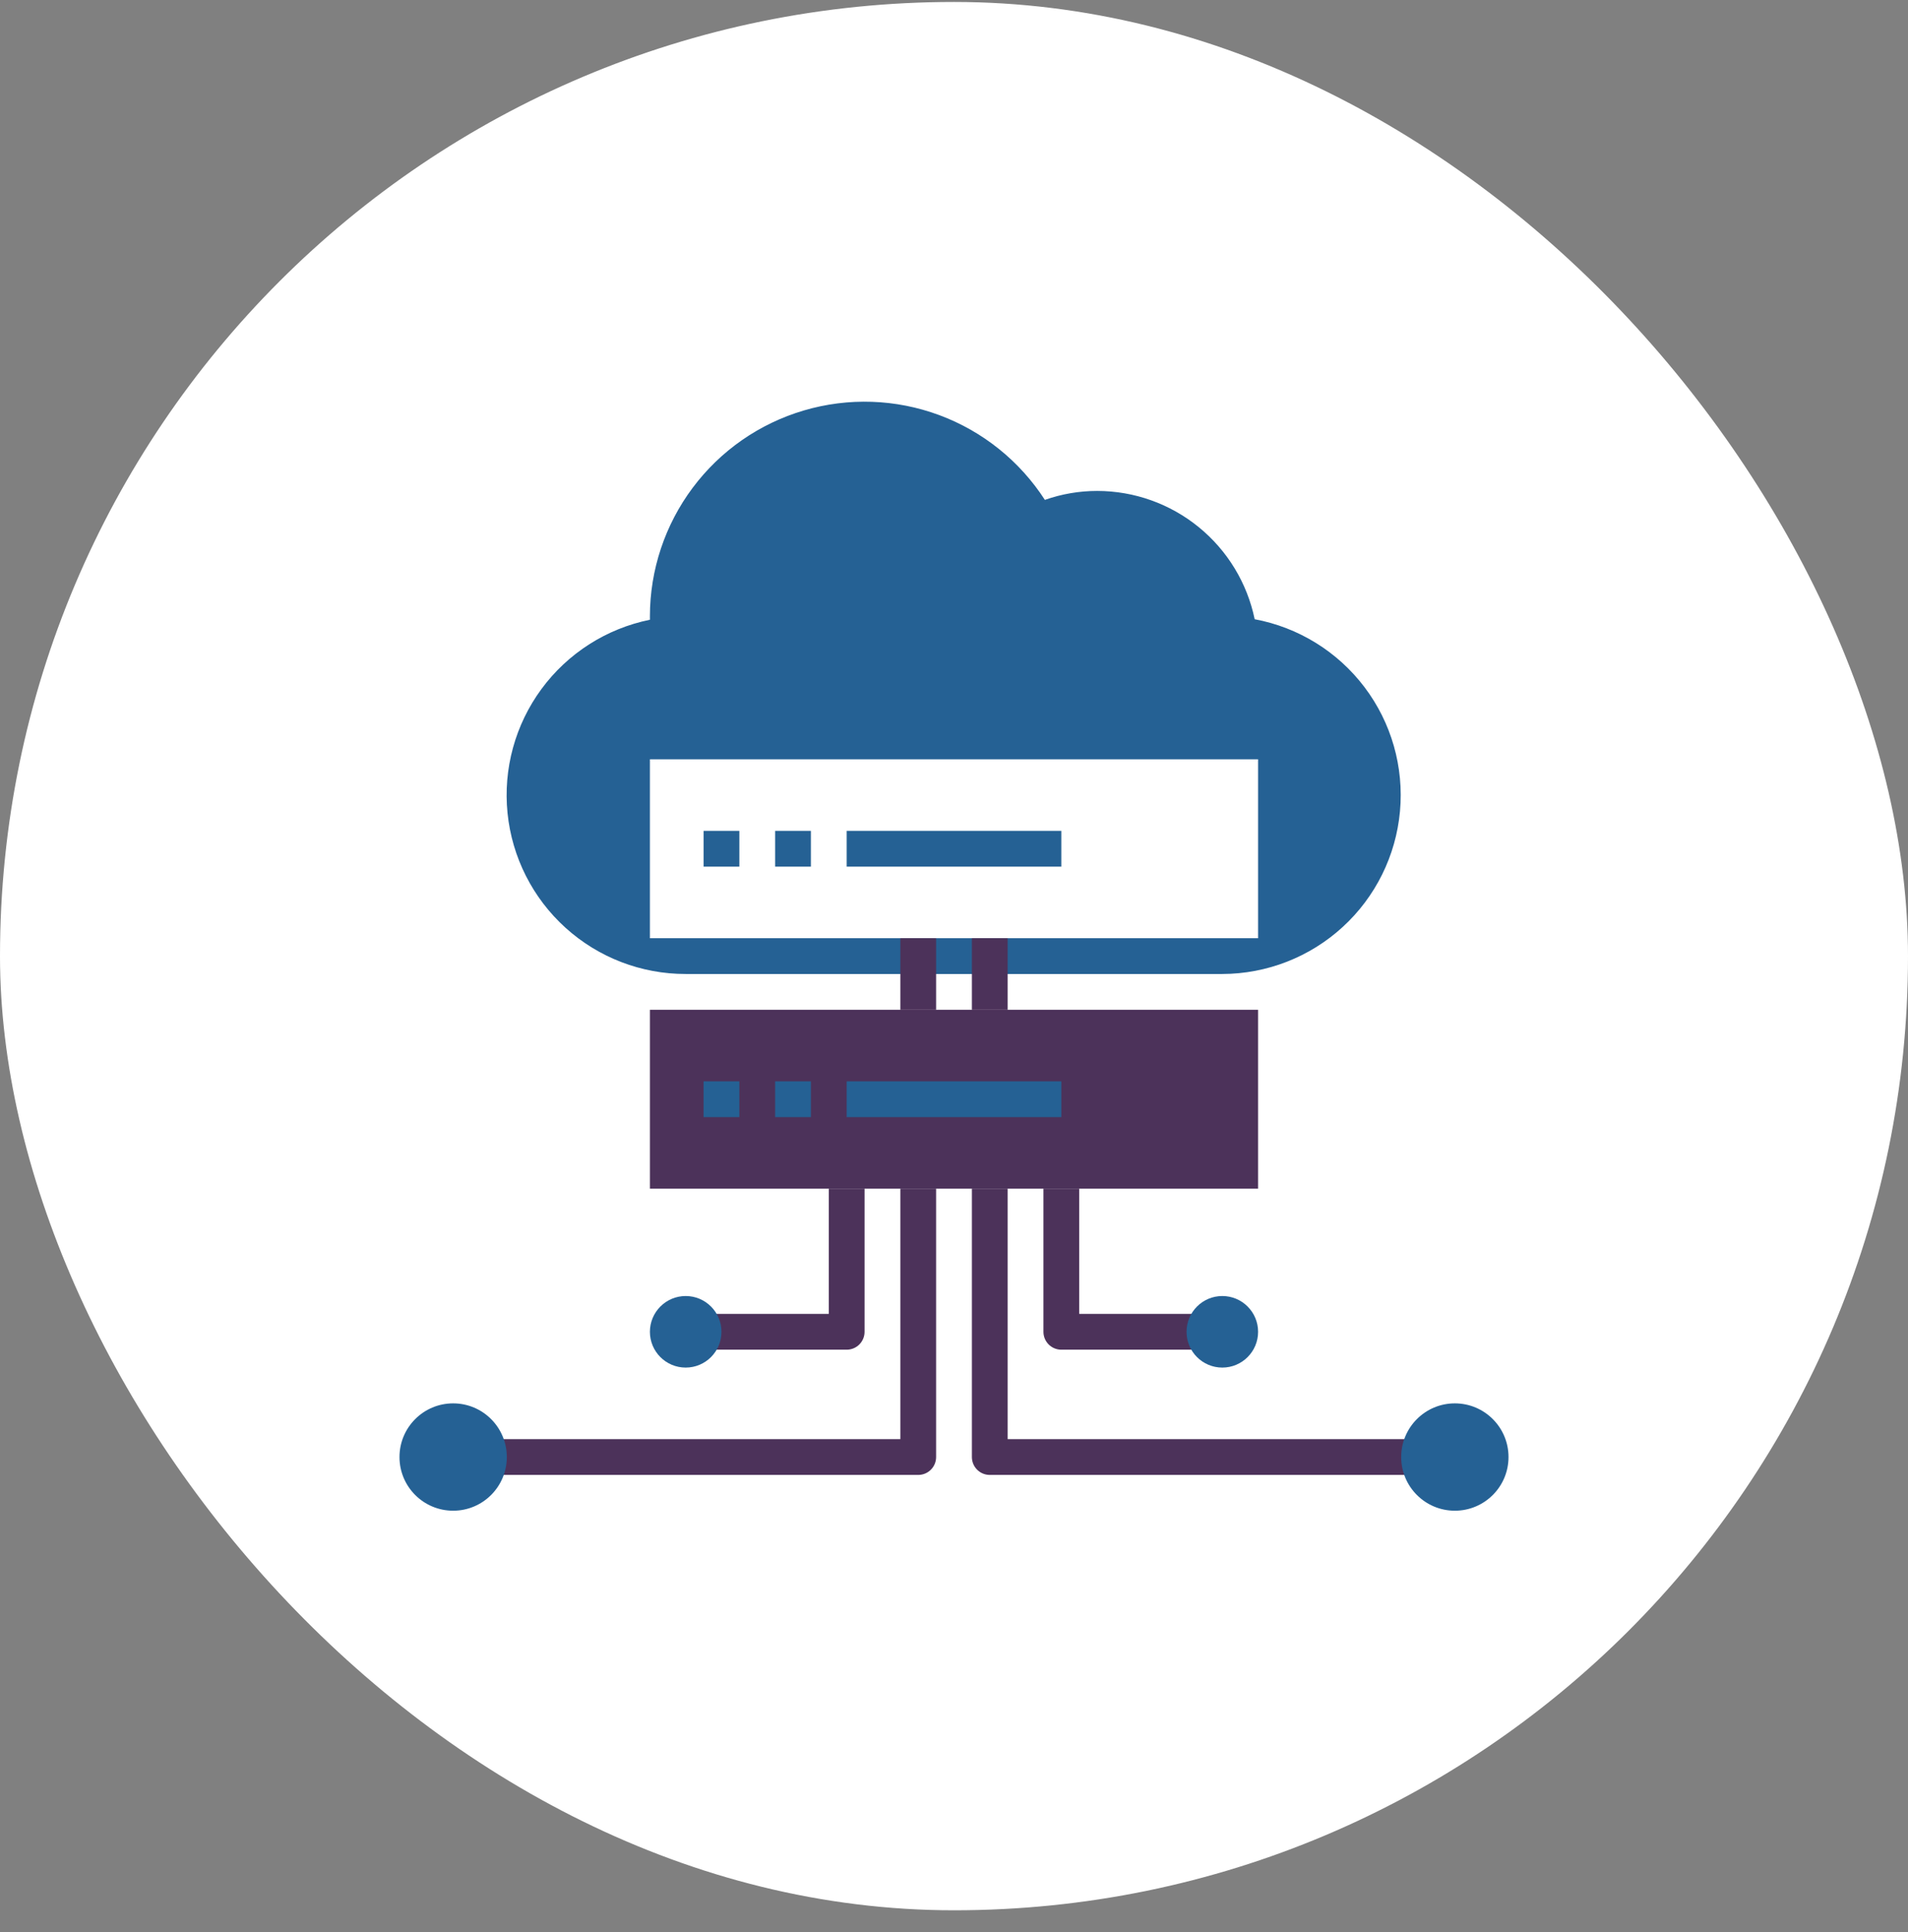<svg width="80" height="81" viewBox="0 0 80 81" fill="none" xmlns="http://www.w3.org/2000/svg">
<rect x="0" y="0" width="80" height="81" fill="#808080" stroke="none"/>
<rect y="0.082" width="80" height="80" rx="40" fill="white"/>
<g clip-path="url(#clip0_1505_5532)">
<path d="M59.5 61.831H41.5C41.301 61.831 41.11 61.752 40.97 61.612C40.829 61.471 40.75 61.281 40.75 61.081V49.831H42.25V60.331H59.5V61.831Z" fill="#4C325A"/>
<path d="M50.5 56.581H44.5C44.301 56.581 44.11 56.502 43.97 56.362C43.829 56.221 43.75 56.031 43.75 55.831V49.831H45.25V55.081H50.5V56.581ZM38.5 61.831H20.5V60.331H37.75V49.831H39.25V61.081C39.25 61.281 39.171 61.471 39.03 61.612C38.89 61.752 38.699 61.831 38.5 61.831Z" fill="#4C325A"/>
<path d="M35.5 56.581H29.5V55.081H34.75V49.831H36.25V55.831C36.25 56.031 36.171 56.221 36.03 56.362C35.89 56.502 35.699 56.581 35.5 56.581Z" fill="#4C325A"/>
<path d="M52.607 25.959C52.292 24.439 51.462 23.075 50.259 22.096C49.056 21.116 47.551 20.581 46 20.581C45.254 20.581 44.513 20.708 43.81 20.956C42.756 19.325 41.203 18.078 39.382 17.402C37.562 16.726 35.571 16.657 33.708 17.206C31.845 17.754 30.209 18.89 29.046 20.445C27.881 22 27.252 23.889 27.25 25.831V25.981C25.427 26.351 23.807 27.385 22.704 28.883C21.601 30.38 21.093 32.234 21.28 34.085C21.467 35.935 22.335 37.65 23.715 38.897C25.096 40.144 26.89 40.833 28.75 40.831H51.25C53.117 40.826 54.916 40.125 56.294 38.864C57.672 37.603 58.529 35.873 58.699 34.013C58.869 32.153 58.339 30.296 57.212 28.807C56.085 27.317 54.443 26.302 52.607 25.959Z" fill="#256194"/>
<path d="M31 25.831H29.5C29.5 24.041 30.211 22.324 31.477 21.059C32.743 19.793 34.46 19.081 36.25 19.081V20.581C34.858 20.581 33.522 21.135 32.538 22.119C31.553 23.104 31 24.439 31 25.831Z" fill="#256194"/>
<path d="M27.25 42.331H52.75V49.831H27.25V42.331Z" fill="#4C325A"/>
<path d="M29.5 45.331H31V46.831H29.5V45.331ZM32.5 45.331H34V46.831H32.5V45.331ZM35.5 45.331H44.5V46.831H35.5V45.331Z" fill="#256194"/>
<path d="M27.25 31.831H52.75V39.331H27.25V31.831Z" fill="white"/>
<path d="M29.5 34.831H31V36.331H29.5V34.831ZM32.5 34.831H34V36.331H32.5V34.831ZM35.5 34.831H44.5V36.331H35.5V34.831Z" fill="#256194"/>
<path d="M37.75 39.331H39.25V42.331H37.75V39.331ZM40.75 39.331H42.25V42.331H40.75V39.331Z" fill="#4C325A"/>
<path d="M61 63.331C62.243 63.331 63.25 62.324 63.25 61.081C63.25 59.839 62.243 58.831 61 58.831C59.757 58.831 58.75 59.839 58.75 61.081C58.75 62.324 59.757 63.331 61 63.331Z" fill="#256194"/>
<path d="M51.25 57.331C52.078 57.331 52.75 56.66 52.75 55.831C52.75 55.003 52.078 54.331 51.25 54.331C50.422 54.331 49.75 55.003 49.75 55.831C49.75 56.66 50.422 57.331 51.25 57.331Z" fill="#256194"/>
<path d="M19 63.331C20.243 63.331 21.25 62.324 21.25 61.081C21.25 59.839 20.243 58.831 19 58.831C17.757 58.831 16.75 59.839 16.75 61.081C16.75 62.324 17.757 63.331 19 63.331Z" fill="#256194"/>
<path d="M28.75 57.331C29.578 57.331 30.25 56.66 30.25 55.831C30.25 55.003 29.578 54.331 28.75 54.331C27.922 54.331 27.25 55.003 27.25 55.831C27.25 56.66 27.922 57.331 28.75 57.331Z" fill="#256194"/>
</g>
<defs>
<clipPath id="clip0_1505_5532">
<rect width="48" height="48" fill="white" transform="translate(16 16.081)"/>
</clipPath>
</defs>
</svg>
